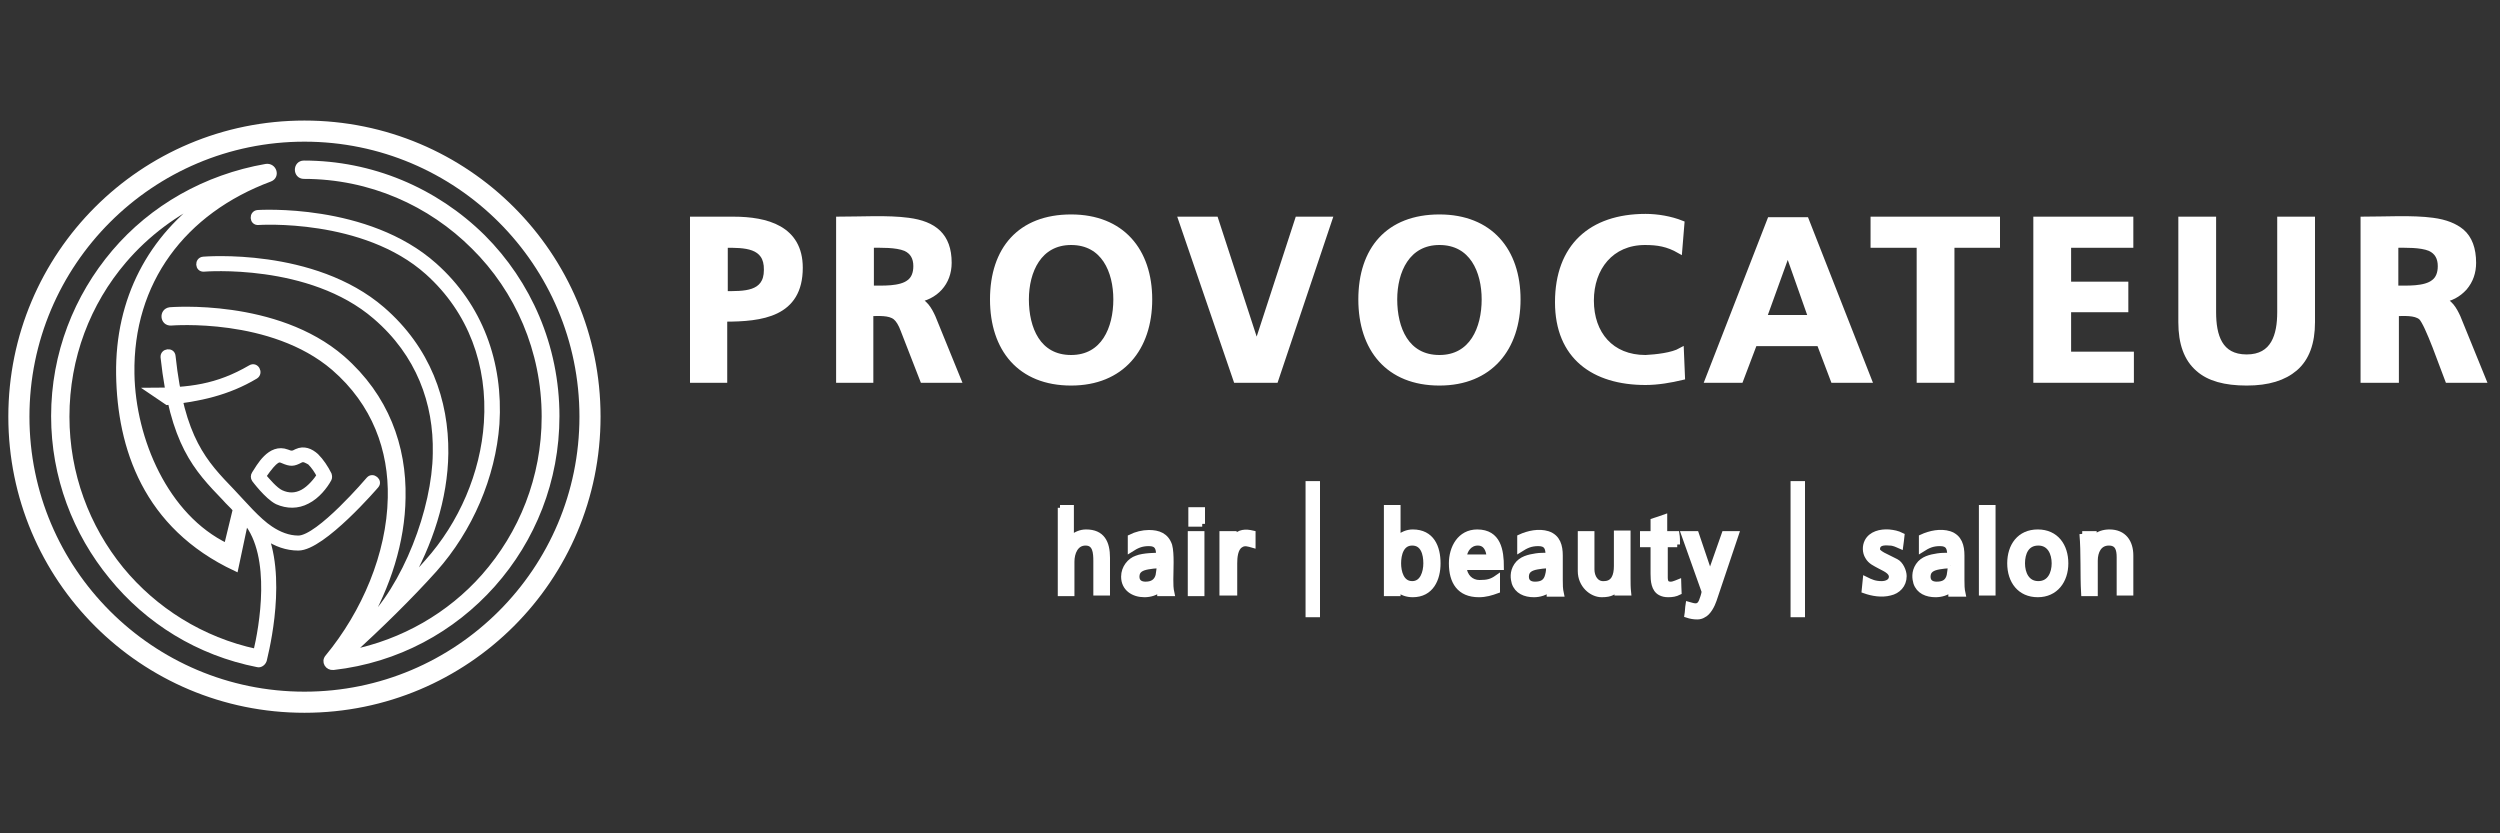 <?xml version="1.0" encoding="utf-8"?>
<!-- Generator: Adobe Illustrator 17.0.0, SVG Export Plug-In . SVG Version: 6.00 Build 0)  -->
<!DOCTYPE svg PUBLIC "-//W3C//DTD SVG 1.1//EN" "http://www.w3.org/Graphics/SVG/1.1/DTD/svg11.dtd">
<svg version="1.1" id="Layer_1" xmlns="http://www.w3.org/2000/svg" xmlns:xlink="http://www.w3.org/1999/xlink" x="0px" y="0px"
	 width="450px" height="150px" viewBox="0 0 450 150" style="enable-background:new 0 0 450 150;" xml:space="preserve">
<rect x="0" y="0" width="450" height="150" fill="#333333" stroke="none"/>
<style type="text/css">
	.st0{fill:#FFFFFF;stroke:#FFFFFF;stroke-miterlimit:10;}
	.st1{fill:#FFFFFF;stroke:#FFFFFF;stroke-width:4.314343e-002;stroke-miterlimit:2.613;}
	.st2{fill:#FFFFFF;stroke:#FFFFFF;stroke-width:0.126;stroke-miterlimit:2.613;}
</style>
<g>
	<path class="st0" d="M37.5,35.5c-5.9,2.7-11.1,6.6-15.2,11.4C15.8,54.5,12,64.3,12,75c0,10.3,3.6,19.9,9.8,27.5
		c6,7.3,14.5,12.7,24.3,14.8c1-4.2,3.4-17.2-1.9-23.5l-1.8,8.5c-16.2-7.6-20.8-21.8-21-34.9C21.2,53.8,27.2,42.7,37.5,35.5z
		 M46.4,119.6c-10.7-2.1-19.8-7.8-26.3-15.8c-6.5-7.9-10.4-18-10.4-28.9c0-11.2,4.1-21.5,10.9-29.5S37,31.9,47.9,30
		c1.4-0.2,2,1.7,0.7,2.2C33,38,23.4,50.7,23.7,67.3c0.2,11.8,6.1,25.7,17.1,31l1.6-6.6c-0.6-0.7-1.3-1.3-1.9-2
		c-5.2-5.4-9.4-9.8-11.1-25.4c-0.1-1.1,1.6-1.3,1.7-0.2c1.6,15,5.7,19.2,10.7,24.4c2,2.1,4.6,5.2,6.9,6.7c1.5,1,3.2,1.7,5,1.7
		c3.7,0,12.7-10.6,12.7-10.6c0.7-0.8,2,0.3,1.3,1.1c0,0-9.6,11.2-14,11.2c-2.1,0-4-0.7-5.8-1.9c3.2,9-0.4,22.1-0.4,22.2
		C47.3,119.4,46.8,119.7,46.4,119.6z"/>
	<path class="st1" d="M37.5,35.5c-5.9,2.7-11.1,6.6-15.2,11.4C15.8,54.5,12,64.3,12,75c0,10.3,3.6,19.9,9.8,27.5
		c6,7.3,14.5,12.7,24.3,14.8c1-4.2,3.4-17.2-1.9-23.5l-1.8,8.5c-16.2-7.6-20.8-21.8-21-34.9C21.2,53.8,27.2,42.7,37.5,35.5z
		 M46.4,119.6c-10.7-2.1-19.8-7.8-26.3-15.8c-6.5-7.9-10.4-18-10.4-28.9c0-11.2,4.1-21.5,10.9-29.5S37,31.9,47.9,30
		c1.4-0.2,2,1.7,0.7,2.2C33,38,23.4,50.7,23.7,67.3c0.2,11.8,6.1,25.7,17.1,31l1.6-6.6c-0.6-0.7-1.3-1.3-1.9-2
		c-5.2-5.4-9.4-9.8-11.1-25.4c-0.1-1.1,1.6-1.3,1.7-0.2c1.6,15,5.7,19.2,10.7,24.4c2,2.1,4.6,5.2,6.9,6.7c1.5,1,3.2,1.7,5,1.7
		c3.7,0,12.7-10.6,12.7-10.6c0.7-0.8,2,0.3,1.3,1.1c0,0-9.6,11.2-14,11.2c-2.1,0-4-0.7-5.8-1.9c3.2,9-0.4,22.1-0.4,22.2
		C47.3,119.4,46.8,119.7,46.4,119.6z"/>
	<path class="st0" d="M30.8,58.1c-1.5,0.1-1.7-2.1-0.2-2.3c0.1,0,19.1-1.6,31,8.7c7.9,6.9,11.1,15.9,10.9,25.1
		c-0.1,7.9-2.7,15.9-6.8,23c7.3-6.9,12.6-21,12.7-31c0.2-9.1-3-17.9-10.8-24.6c-11.8-10.2-30.9-8.6-30.9-8.6
		c-1.1,0.1-1.2-1.6-0.1-1.7c0.1,0,19.8-1.7,32.2,9c8.2,7.1,11.5,16.4,11.4,25.9c-0.1,8.1-2.8,16.3-7,23.6c1.3-1.4,2.6-2.7,3.7-4
		c6.2-6.9,10.1-16,10.7-25.1C88.3,65.7,84.8,56,77,49c-11.5-10.3-30.5-9-30.5-9c-1.1,0.1-1.2-1.6-0.1-1.7c0.1,0,19.7-1.3,31.8,9.5
		c8.2,7.3,11.9,17.5,11.2,28.5c-0.7,9.5-4.8,19-11.2,26.2c-4.3,4.8-10,10.4-15.1,15c9.5-1.9,17.9-6.8,24-13.7C93.9,96.1,98,86,98,75
		c0-11.9-4.8-22.8-12.7-30.6c-7.8-7.8-18.6-12.7-30.6-12.7c-1.5,0-1.5-2.3,0-2.3c12.1,0,23.6,4.8,32.2,13.3
		c8.2,8.2,13.3,19.6,13.3,32.2c0,11.6-4.3,22.2-11.5,30.3S71.5,118.8,60,120.1c-1,0.1-1.7-1-1-1.8c6.6-8,11.1-18.5,11.3-28.7
		c0.2-8.6-2.8-17-10.2-23.4C48.9,56.6,30.9,58.1,30.8,58.1z"/>
	<path class="st1" d="M30.8,58.1c-1.5,0.1-1.7-2.1-0.2-2.3c0.1,0,19.1-1.6,31,8.7c7.9,6.9,11.1,15.9,10.9,25.1
		c-0.1,7.9-2.7,15.9-6.8,23c7.3-6.9,12.6-21,12.7-31c0.2-9.1-3-17.9-10.8-24.6c-11.8-10.2-30.9-8.6-30.9-8.6
		c-1.1,0.1-1.2-1.6-0.1-1.7c0.1,0,19.8-1.7,32.2,9c8.2,7.1,11.5,16.4,11.4,25.9c-0.1,8.1-2.8,16.3-7,23.6c1.3-1.4,2.6-2.7,3.7-4
		c6.2-6.9,10.1-16,10.7-25.1C88.3,65.7,84.8,56,77,49c-11.5-10.3-30.5-9-30.5-9c-1.1,0.1-1.2-1.6-0.1-1.7c0.1,0,19.7-1.3,31.8,9.5
		c8.2,7.3,11.9,17.5,11.2,28.5c-0.7,9.5-4.8,19-11.2,26.2c-4.3,4.8-10,10.4-15.1,15c9.5-1.9,17.9-6.8,24-13.7C93.9,96.1,98,86,98,75
		c0-11.9-4.8-22.8-12.7-30.6c-7.8-7.8-18.6-12.7-30.6-12.7c-1.5,0-1.5-2.3,0-2.3c12.1,0,23.6,4.8,32.2,13.3
		c8.2,8.2,13.3,19.6,13.3,32.2c0,11.6-4.3,22.2-11.5,30.3S71.5,118.8,60,120.1c-1,0.1-1.7-1-1-1.8c6.6-8,11.1-18.5,11.3-28.7
		c0.2-8.6-2.8-17-10.2-23.4C48.9,56.6,30.9,58.1,30.8,58.1z"/>
	<path class="st0" d="M54.1,82.8c-1.3,0.7-1.8,0.7-3.2,0.1c-0.7-0.3-1.2-0.5-3.5,2.8c0.7,0.8,2.1,2.5,3.2,3c1.3,0.6,2.6,0.6,3.9-0.1
		c1.3-0.7,2.5-2.2,3-3c-0.4-0.8-1-1.7-1.7-2.4C55.2,82.9,54.7,82.5,54.1,82.8z M53.4,81.3c1.3-0.6,2.5-0.1,3.5,0.8
		c0.9,0.9,1.7,2.1,2.3,3.3c0.1,0.3,0.1,0.6,0,0.8c-0.7,1.3-2.1,3.1-3.9,4c-1.7,0.9-3.6,0.9-5.4,0.1c-1.8-0.9-4.1-4-4.1-4
		c-0.2-0.3-0.2-0.7,0-1c0.8-1.2,2.8-5.1,5.9-3.9C52.4,81.7,52.7,81.7,53.4,81.3z"/>
	<path class="st1" d="M54.1,82.8c-1.3,0.7-1.8,0.7-3.2,0.1c-0.7-0.3-1.2-0.5-3.5,2.8c0.7,0.8,2.1,2.5,3.2,3c1.3,0.6,2.6,0.6,3.9-0.1
		c1.3-0.7,2.5-2.2,3-3c-0.4-0.8-1-1.7-1.7-2.4C55.2,82.9,54.7,82.5,54.1,82.8z M53.4,81.3c1.3-0.6,2.5-0.1,3.5,0.8
		c0.9,0.9,1.7,2.1,2.3,3.3c0.1,0.3,0.1,0.6,0,0.8c-0.7,1.3-2.1,3.1-3.9,4c-1.7,0.9-3.6,0.9-5.4,0.1c-1.8-0.9-4.1-4-4.1-4
		c-0.2-0.3-0.2-0.7,0-1c0.8-1.2,2.8-5.1,5.9-3.9C52.4,81.7,52.7,81.7,53.4,81.3z"/>
	<path class="st0" d="M45.1,66.2c1-0.6,1.8,0.9,0.9,1.5c-5,3-10.2,4.1-15.9,4.7L27,70.3C34.1,70.3,39.1,69.7,45.1,66.2z"/>
	<path class="st1" d="M45.1,66.2c1-0.6,1.8,0.9,0.9,1.5c-5,3-10.2,4.1-15.9,4.7L27,70.3C34.1,70.3,39.1,69.7,45.1,66.2z"/>
	<path class="st0" d="M104.8,75c0-27.6-22.4-50-50-50s-50,22.4-50,50s22.4,50,50,50S104.8,102.6,104.8,75z M54.8,22.2
		c29.2,0,52.8,23.6,52.8,52.8S84,127.8,54.8,127.8S2,104.2,2,75S25.6,22.2,54.8,22.2z"/>
	<path class="st1" d="M104.8,75c0-27.6-22.4-50-50-50s-50,22.4-50,50s22.4,50,50,50S104.8,102.6,104.8,75z M54.8,22.2
		c29.2,0,52.8,23.6,52.8,52.8S84,127.8,54.8,127.8S2,104.2,2,75S25.6,22.2,54.8,22.2z"/>
</g>
<g>
	<path class="st0" d="M251,53.9c0,5.2,2.1,10.5,8.1,10.5c5.9,0,8.1-5.3,8.1-10.5c0-5.1-2.2-10.3-8.1-10.3
		C253.3,43.6,251,48.8,251,53.9z M245,53.9c0-9,4.9-14.8,14.1-14.8c9.1,0,14.1,6,14.1,14.8s-5,15-14.1,15
		C249.9,68.9,245,62.8,245,53.9z"/>
	<path class="st2" d="M251,53.9c0,5.2,2.1,10.5,8.1,10.5c5.9,0,8.1-5.3,8.1-10.5c0-5.1-2.2-10.3-8.1-10.3
		C253.3,43.6,251,48.8,251,53.9z M245,53.9c0-9,4.9-14.8,14.1-14.8c9.1,0,14.1,6,14.1,14.8s-5,15-14.1,15
		C249.9,68.9,245,62.8,245,53.9z"/>
	<path class="st0" d="M184.7,53.9c0,5.2,2.1,10.5,8.1,10.5c5.9,0,8.1-5.3,8.1-10.5c0-5.1-2.2-10.3-8.1-10.3
		C187,43.6,184.7,48.8,184.7,53.9z M178.7,53.9c0-9,4.9-14.8,14.1-14.8c9.1,0,14.1,6,14.1,14.8s-5,15-14.1,15
		C183.6,68.9,178.7,62.8,178.7,53.9z"/>
	<path class="st2" d="M184.7,53.9c0,5.2,2.1,10.5,8.1,10.5c5.9,0,8.1-5.3,8.1-10.5c0-5.1-2.2-10.3-8.1-10.3
		C187,43.6,184.7,48.8,184.7,53.9z M178.7,53.9c0-9,4.9-14.8,14.1-14.8c9.1,0,14.1,6,14.1,14.8s-5,15-14.1,15
		C183.6,68.9,178.7,62.8,178.7,53.9z"/>
	<path class="st0" d="M326,57.2l-4.2-11.9l-4.3,11.9C317.5,57.2,326,57.2,326,57.2z M307.4,68.4l11.2-28.8h6.5l11.3,28.8H330
		l-2.5-6.6h-11.7l-2.5,6.6H307.4z"/>
	<path class="st2" d="M326,57.2l-4.2-11.9l-4.3,11.9C317.5,57.2,326,57.2,326,57.2z M307.4,68.4l11.2-28.8h6.5l11.3,28.8H330
		l-2.5-6.6h-11.7l-2.5,6.6H307.4z"/>
	<path class="st0" d="M302.6,63.1l0.2,4.8c-2.1,0.5-4.4,0.9-6.6,0.9c-9.3,0-15.8-4.6-15.8-14.4c0-10,6-15.4,15.8-15.4
		c2.1,0,4.5,0.4,6.5,1.2l-0.4,4.9c-2.1-1.2-3.9-1.5-6.2-1.5c-6.1,0-9.7,4.6-9.7,10.5c0,6,3.6,10.3,9.8,10.3
		C298.1,64.3,301,64,302.6,63.1z"/>
	<path class="st2" d="M302.6,63.1l0.2,4.8c-2.1,0.5-4.4,0.9-6.6,0.9c-9.3,0-15.8-4.6-15.8-14.4c0-10,6-15.4,15.8-15.4
		c2.1,0,4.5,0.4,6.5,1.2l-0.4,4.9c-2.1-1.2-3.9-1.5-6.2-1.5c-6.1,0-9.7,4.6-9.7,10.5c0,6,3.6,10.3,9.8,10.3
		C298.1,64.3,301,64,302.6,63.1z"/>
	<polygon class="st0" points="222.5,68.4 212.6,39.5 218.8,39.5 226.2,62.2 233.6,39.5 239.3,39.5 229.6,68.4 	"/>
	<polygon class="st2" points="222.5,68.4 212.6,39.5 218.8,39.5 226.2,62.2 233.6,39.5 239.3,39.5 229.6,68.4 	"/>
	<path class="st0" d="M156.8,44.1v7.8c2,0,5.3,0.2,6.9-1.1c0.8-0.6,1.2-1.6,1.2-2.9c0-1.5-0.6-2.6-1.9-3.2
		C161.3,44,158.6,44.1,156.8,44.1z M151,68.4V39.5c3.9,0,8.8-0.3,12.5,0.2c4.6,0.6,7.3,2.7,7.3,7.6c0,3.6-2.4,6.2-6,6.7
		c1.6,0.1,2.5,1.8,3.1,3.1l4.6,11.3h-6.4l-3.5-9c-0.4-1.1-0.9-1.9-1.4-2.3c-1.1-0.9-3.1-0.7-4.5-0.7v12H151z"/>
	<path class="st2" d="M156.8,44.1v7.8c2,0,5.3,0.2,6.9-1.1c0.8-0.6,1.2-1.6,1.2-2.9c0-1.5-0.6-2.6-1.9-3.2
		C161.3,44,158.6,44.1,156.8,44.1z M151,68.4V39.5c3.9,0,8.8-0.3,12.5,0.2c4.6,0.6,7.3,2.7,7.3,7.6c0,3.6-2.4,6.2-6,6.7
		c1.6,0.1,2.5,1.8,3.1,3.1l4.6,11.3h-6.4l-3.5-9c-0.4-1.1-0.9-1.9-1.4-2.3c-1.1-0.9-3.1-0.7-4.5-0.7v12H151z"/>
	<path class="st0" d="M130.5,44.1v8.8c3.3,0,7.5,0.2,7.5-4.3C138.1,44,133.9,44.1,130.5,44.1z M124.7,68.4V39.5h7.3
		c6,0,12,1.6,12,8.7c0,8.4-6.9,9.2-13.6,9.2v11H124.7z"/>
	<path class="st2" d="M130.5,44.1v8.8c3.3,0,7.5,0.2,7.5-4.3C138.1,44,133.9,44.1,130.5,44.1z M124.7,68.4V39.5h7.3
		c6,0,12,1.6,12,8.7c0,8.4-6.9,9.2-13.6,9.2v11H124.7z"/>
	<rect x="235.5" y="87.1" class="st0" width="1.6" height="23.5"/>
	<path class="st0" d="M278.8,101.8c-0.8,0-1.6,0.1-2.1,0.2c-1.1,0.2-2,0.6-2,1.8c0,1,0.7,1.4,1.6,1.4c1.2,0,2-0.4,2.3-1.6
		C278.8,102.9,278.8,102.4,278.8,101.8 M278.9,106c-0.7,0.7-1.8,1-2.8,1c-1.6,0-3-0.6-3.5-2.1c-0.2-0.7-0.4-1.9,0.4-3.1
		s2.2-1.5,3.5-1.7c0.6-0.1,1.4-0.1,2.2-0.1c0-1.4-0.3-2.2-1.8-2.2c-1.4,0-2.2,0.4-3.3,1.1c0-0.7,0-1.5,0-2.2c1.5-0.7,3.4-1.1,5-0.6
		c1.8,0.6,2.2,2.2,2.2,3.9v4.4c0,0.9,0,1.6,0.2,2.5c-0.7,0-1.4,0-2.1,0L278.9,106L278.9,106z"/>
	<path class="st0" d="M263.5,100.3h4.6c-0.1-1.3-0.6-2.6-2.1-2.6C264.5,97.7,263.6,99,263.5,100.3 M269.5,106.3
		c-1.1,0.4-2.1,0.7-3.3,0.7c-3.5,0-4.9-2.3-4.9-5.6c0-2.8,1.5-5.6,4.6-5.6c3.8,0,4.3,3.3,4.3,6.3h-6.7c0.1,1.7,1.3,2.8,2.8,2.8
		s2.2-0.2,3.2-0.9C269.5,104.8,269.5,105.6,269.5,106.3z"/>
	<path class="st0" d="M256.7,101.4c0-1.7-0.5-3.7-2.5-3.7s-2.5,2.1-2.5,3.7c0,1.5,0.5,3.7,2.5,3.7
		C256.1,105.1,256.7,103,256.7,101.4 M249.6,91.4c0.7,0,1.4,0,2,0v5.5c0.8-0.7,1.7-1.1,2.7-1.1c3.4,0,4.5,2.7,4.5,5.6
		c0,2.8-1.2,5.6-4.5,5.6c-1,0-2-0.3-2.7-1v0.8h-2L249.6,91.4L249.6,91.4z"/>
	<path class="st0" d="M208.7,101.8c-0.8,0-1.6,0.1-2.1,0.2c-1.1,0.2-2,0.6-2,1.8c0,1,0.7,1.4,1.6,1.4c1.2,0,2-0.5,2.3-1.6
		C208.6,102.9,208.7,102.4,208.7,101.8 M208.8,106c-0.7,0.7-1.8,1-2.8,1c-2,0-3.7-1.1-3.7-3.2c0-1.6,1.1-2.9,2.3-3.3
		c1.2-0.5,3.6-0.5,4-0.5c0-1.4-0.3-2.2-1.8-2.2c-1.4,0-2.2,0.4-3.3,1.1c0-0.7,0-1.5,0-2.2c1-0.5,2.2-0.8,3.3-0.8
		c1.7,0,3.1,0.5,3.7,2.3c0.4,1.5,0.2,4.5,0.2,6.1c0,0.9,0,1.6,0.2,2.5c-0.7,0-1.4,0-2.1,0L208.8,106L208.8,106z"/>
	<path class="st0" d="M308.5,108c-0.3,0.9-1,2.3-1.9,2.7c-0.3,0.2-0.7,0.3-1.1,0.3c-0.6,0-1.2-0.1-1.8-0.3c0.1-0.6,0.1-1.3,0.2-1.9
		c0.4,0.1,0.8,0.3,1.3,0.3c0.6,0,0.9-0.4,1.1-0.9s0.4-1.1,0.5-1.7l-3.7-10.4c0.7,0,1.5,0,2.2,0l2.5,7.4l2.6-7.4c0.7,0,1.4,0,2.1,0
		L308.5,108z"/>
	<path class="st0" d="M301.9,98h-2.2v6c0,0.4,0.1,1,0.5,1.1c0.6,0.3,1.4-0.1,1.9-0.3c0,0.6,0.1,1.2,0.1,1.8
		c-0.6,0.3-1.2,0.4-1.9,0.4c-0.6,0-1-0.1-1.4-0.3c-1.2-0.6-1.3-2.2-1.3-3.4V98h-1.9c0-0.6,0-1.2,0-1.9h1.9v-2.3
		c0.7-0.2,1.4-0.5,2-0.7v3h2.2C301.9,96.7,301.9,97.3,301.9,98"/>
	<path class="st0" d="M293,104c0,0.9,0,1.8,0.1,2.7c-0.7,0-1.4,0-2,0v-0.8c-0.6,0.6-1,1.1-2.8,1.1s-3.8-1.7-3.8-4.2v-6.7
		c0.7,0,1.4,0,2,0v6.4c0,1.4,0.8,2.7,2.2,2.6c1.8,0,2.3-1.5,2.3-3.2V96c0.7,0,1.4,0,2,0L293,104L293,104z"/>
	<path class="st0" d="M220,96.1c0.7,0,1.4,0,2.1,0v0.8c1-1.2,2.1-1.2,3.4-0.9c0,0.7,0,1.4,0,2.1c-0.7-0.2-1.5-0.5-2.2,0
		c-1,0.6-1.1,2.3-1.1,3.3v5.3H220V96.1z"/>
	<path class="st0" d="M216.4,94.3c-0.7,0-1.4,0-2,0c0-0.8,0-1.6,0-2.5c0.7,0,1.4,0,2,0C216.4,92.6,216.4,93.5,216.4,94.3"/>
	<path class="st0" d="M214.3,96.1c0.7,0,1.4,0,2,0v10.7c-0.7,0-1.4,0-2,0V96.1z"/>
	<path class="st0" d="M190.8,91.4c0.7,0,1.4,0,2,0v5.5c0.8-0.7,1.7-1.1,2.7-1.1c2.9,0,3.8,1.9,3.8,4.6v6.3c-0.7,0-1.4,0-2,0V101
		c0-1.5-0.1-3.3-1.9-3.3s-2.5,1.8-2.5,3.4v5.7c-0.7,0-1.4,0-2,0V91.4H190.8z"/>
	<path class="st0" d="M364,101.4c0,1.8,0.8,3.7,2.9,3.7s2.9-1.9,2.9-3.7c0-1.8-0.8-3.7-2.9-3.7C364.7,97.7,364,99.6,364,101.4
		 M361.8,101.4c0-3.1,1.7-5.6,5-5.6s5,2.5,5,5.6s-1.8,5.6-5,5.6C363.6,107,361.8,104.6,361.8,101.4z"/>
	<path class="st0" d="M374.8,96.1c0.7,0,1.4,0,2.1,0v0.8c0.7-0.8,1.8-1.1,2.8-1.1c2.6,0,3.8,1.8,3.8,4.2v6.7h-2v-6.4
		c0-1.4-0.3-2.6-1.9-2.6c-1.8,0-2.5,1.6-2.5,3.2v5.9h-2C374.9,103.4,375.1,99.5,374.8,96.1"/>
	<path class="st0" d="M356.7,91.4c0.7,0,1.4,0,2,0v15.3c-0.7,0-1.4,0-2,0V91.4z"/>
	<path class="st0" d="M335.8,104.3c1,0.5,1.7,0.8,2.9,0.8c0.9,0,1.8-0.4,1.8-1.3c0-1-1.4-1.5-2.1-1.9c-0.9-0.5-1.7-0.8-2.2-1.7
		c-0.5-0.8-0.5-1.9-0.1-2.7c0.7-1.4,2.4-1.8,3.9-1.7c0.9,0.1,1.5,0.2,2.3,0.6c-0.1,0.7-0.1,1.3-0.2,1.9c-0.7-0.3-1.2-0.6-2-0.6
		c-1.1-0.1-2.2,0-2.2,1.2c0,0.3,0.3,0.6,1,1c0,0,2.2,1.1,2.4,1.2c0.8,0.4,1.4,1.7,1.4,2.6c0,1.6-1.1,2.7-2.5,3
		c-1.5,0.4-3.2,0.1-4.6-0.4L335.8,104.3z"/>
	<path class="st0" d="M431.2,44.1v7.8c2,0,5.3,0.2,6.9-1.1c0.8-0.6,1.2-1.6,1.2-2.9c0-1.5-0.6-2.6-1.9-3.2
		C435.7,44,433,44.1,431.2,44.1z M425.4,68.4V39.5c3.9,0,8.8-0.3,12.5,0.2c2.3,0.3,4,1,5.2,2c1.4,1.2,2.1,3.1,2.1,5.6
		c0,1.7-0.5,3.2-1.6,4.5c-1.1,1.2-2.5,2-4.3,2.2c1.6,0.1,2.5,1.8,3.1,3.1l4.6,11.3h-6.4c-0.8-2-3.6-10.2-4.8-11.3
		c-1.1-0.9-3.1-0.7-4.5-0.7v12H425.4z"/>
	<path class="st2" d="M431.2,44.1v7.8c2,0,5.3,0.2,6.9-1.1c0.8-0.6,1.2-1.6,1.2-2.9c0-1.5-0.6-2.6-1.9-3.2
		C435.7,44,433,44.1,431.2,44.1z M425.4,68.4V39.5c3.9,0,8.8-0.3,12.5,0.2c2.3,0.3,4,1,5.2,2c1.4,1.2,2.1,3.1,2.1,5.6
		c0,1.7-0.5,3.2-1.6,4.5c-1.1,1.2-2.5,2-4.3,2.2c1.6,0.1,2.5,1.8,3.1,3.1l4.6,11.3h-6.4c-0.8-2-3.6-10.2-4.8-11.3
		c-1.1-0.9-3.1-0.7-4.5-0.7v12H425.4z"/>
	<path class="st0" d="M392.6,58V39.5h5.8v16.7c0,4.2,1.1,8.1,6,8.1s6-4,6-8.1V39.5h5.8V58c0,3.7-1,6.5-3.1,8.3
		c-2,1.7-4.8,2.6-8.7,2.6c-3.9,0-6.8-0.8-8.7-2.5C393.6,64.6,392.6,61.8,392.6,58z"/>
	<path class="st2" d="M392.6,58V39.5h5.8v16.7c0,4.2,1.1,8.1,6,8.1s6-4,6-8.1V39.5h5.8V58c0,3.7-1,6.5-3.1,8.3
		c-2,1.7-4.8,2.6-8.7,2.6c-3.9,0-6.8-0.8-8.7-2.5C393.6,64.6,392.6,61.8,392.6,58z"/>
	<polygon class="st0" points="366.5,68.4 366.5,39.5 383.5,39.5 383.5,44.1 372.3,44.1 372.3,51.2 382.6,51.2 382.6,55.7 
		372.3,55.7 372.3,63.8 383.6,63.8 383.6,68.4 	"/>
	<polygon class="st2" points="366.5,68.4 366.5,39.5 383.5,39.5 383.5,44.1 372.3,44.1 372.3,51.2 382.6,51.2 382.6,55.7 
		372.3,55.7 372.3,63.8 383.6,63.8 383.6,68.4 	"/>
	<polygon class="st0" points="345.5,68.4 345.5,44.1 337.2,44.1 337.2,39.5 359.5,39.5 359.5,44.1 351.3,44.1 351.3,68.4 	"/>
	<polygon class="st2" points="345.5,68.4 345.5,44.1 337.2,44.1 337.2,39.5 359.5,39.5 359.5,44.1 351.3,44.1 351.3,68.4 	"/>
	<rect x="322.8" y="87.1" class="st0" width="1.6" height="23.5"/>
	<path class="st0" d="M351.1,101.8c-0.8,0-1.6,0.1-2.1,0.2c-1.1,0.2-2,0.6-2,1.8c0,1,0.7,1.4,1.6,1.4c1.2,0,2-0.4,2.3-1.6
		C351,102.9,351.1,102.4,351.1,101.8 M351.2,106c-0.7,0.7-1.8,1-2.8,1c-1.6,0-3-0.6-3.5-2.1c-0.2-0.7-0.4-1.9,0.4-3.1
		s2.2-1.5,3.5-1.7c0.6-0.1,1.4-0.1,2.2-0.1c0-1.4-0.3-2.2-1.8-2.2c-1.4,0-2.2,0.4-3.3,1.1c0-0.7,0-1.5,0-2.2c1.5-0.7,3.4-1.1,5-0.6
		c1.8,0.6,2.2,2.2,2.2,3.9v4.4c0,0.9,0,1.6,0.2,2.5c-0.7,0-1.4,0-2.1,0L351.2,106L351.2,106z"/>
</g>
</svg>
